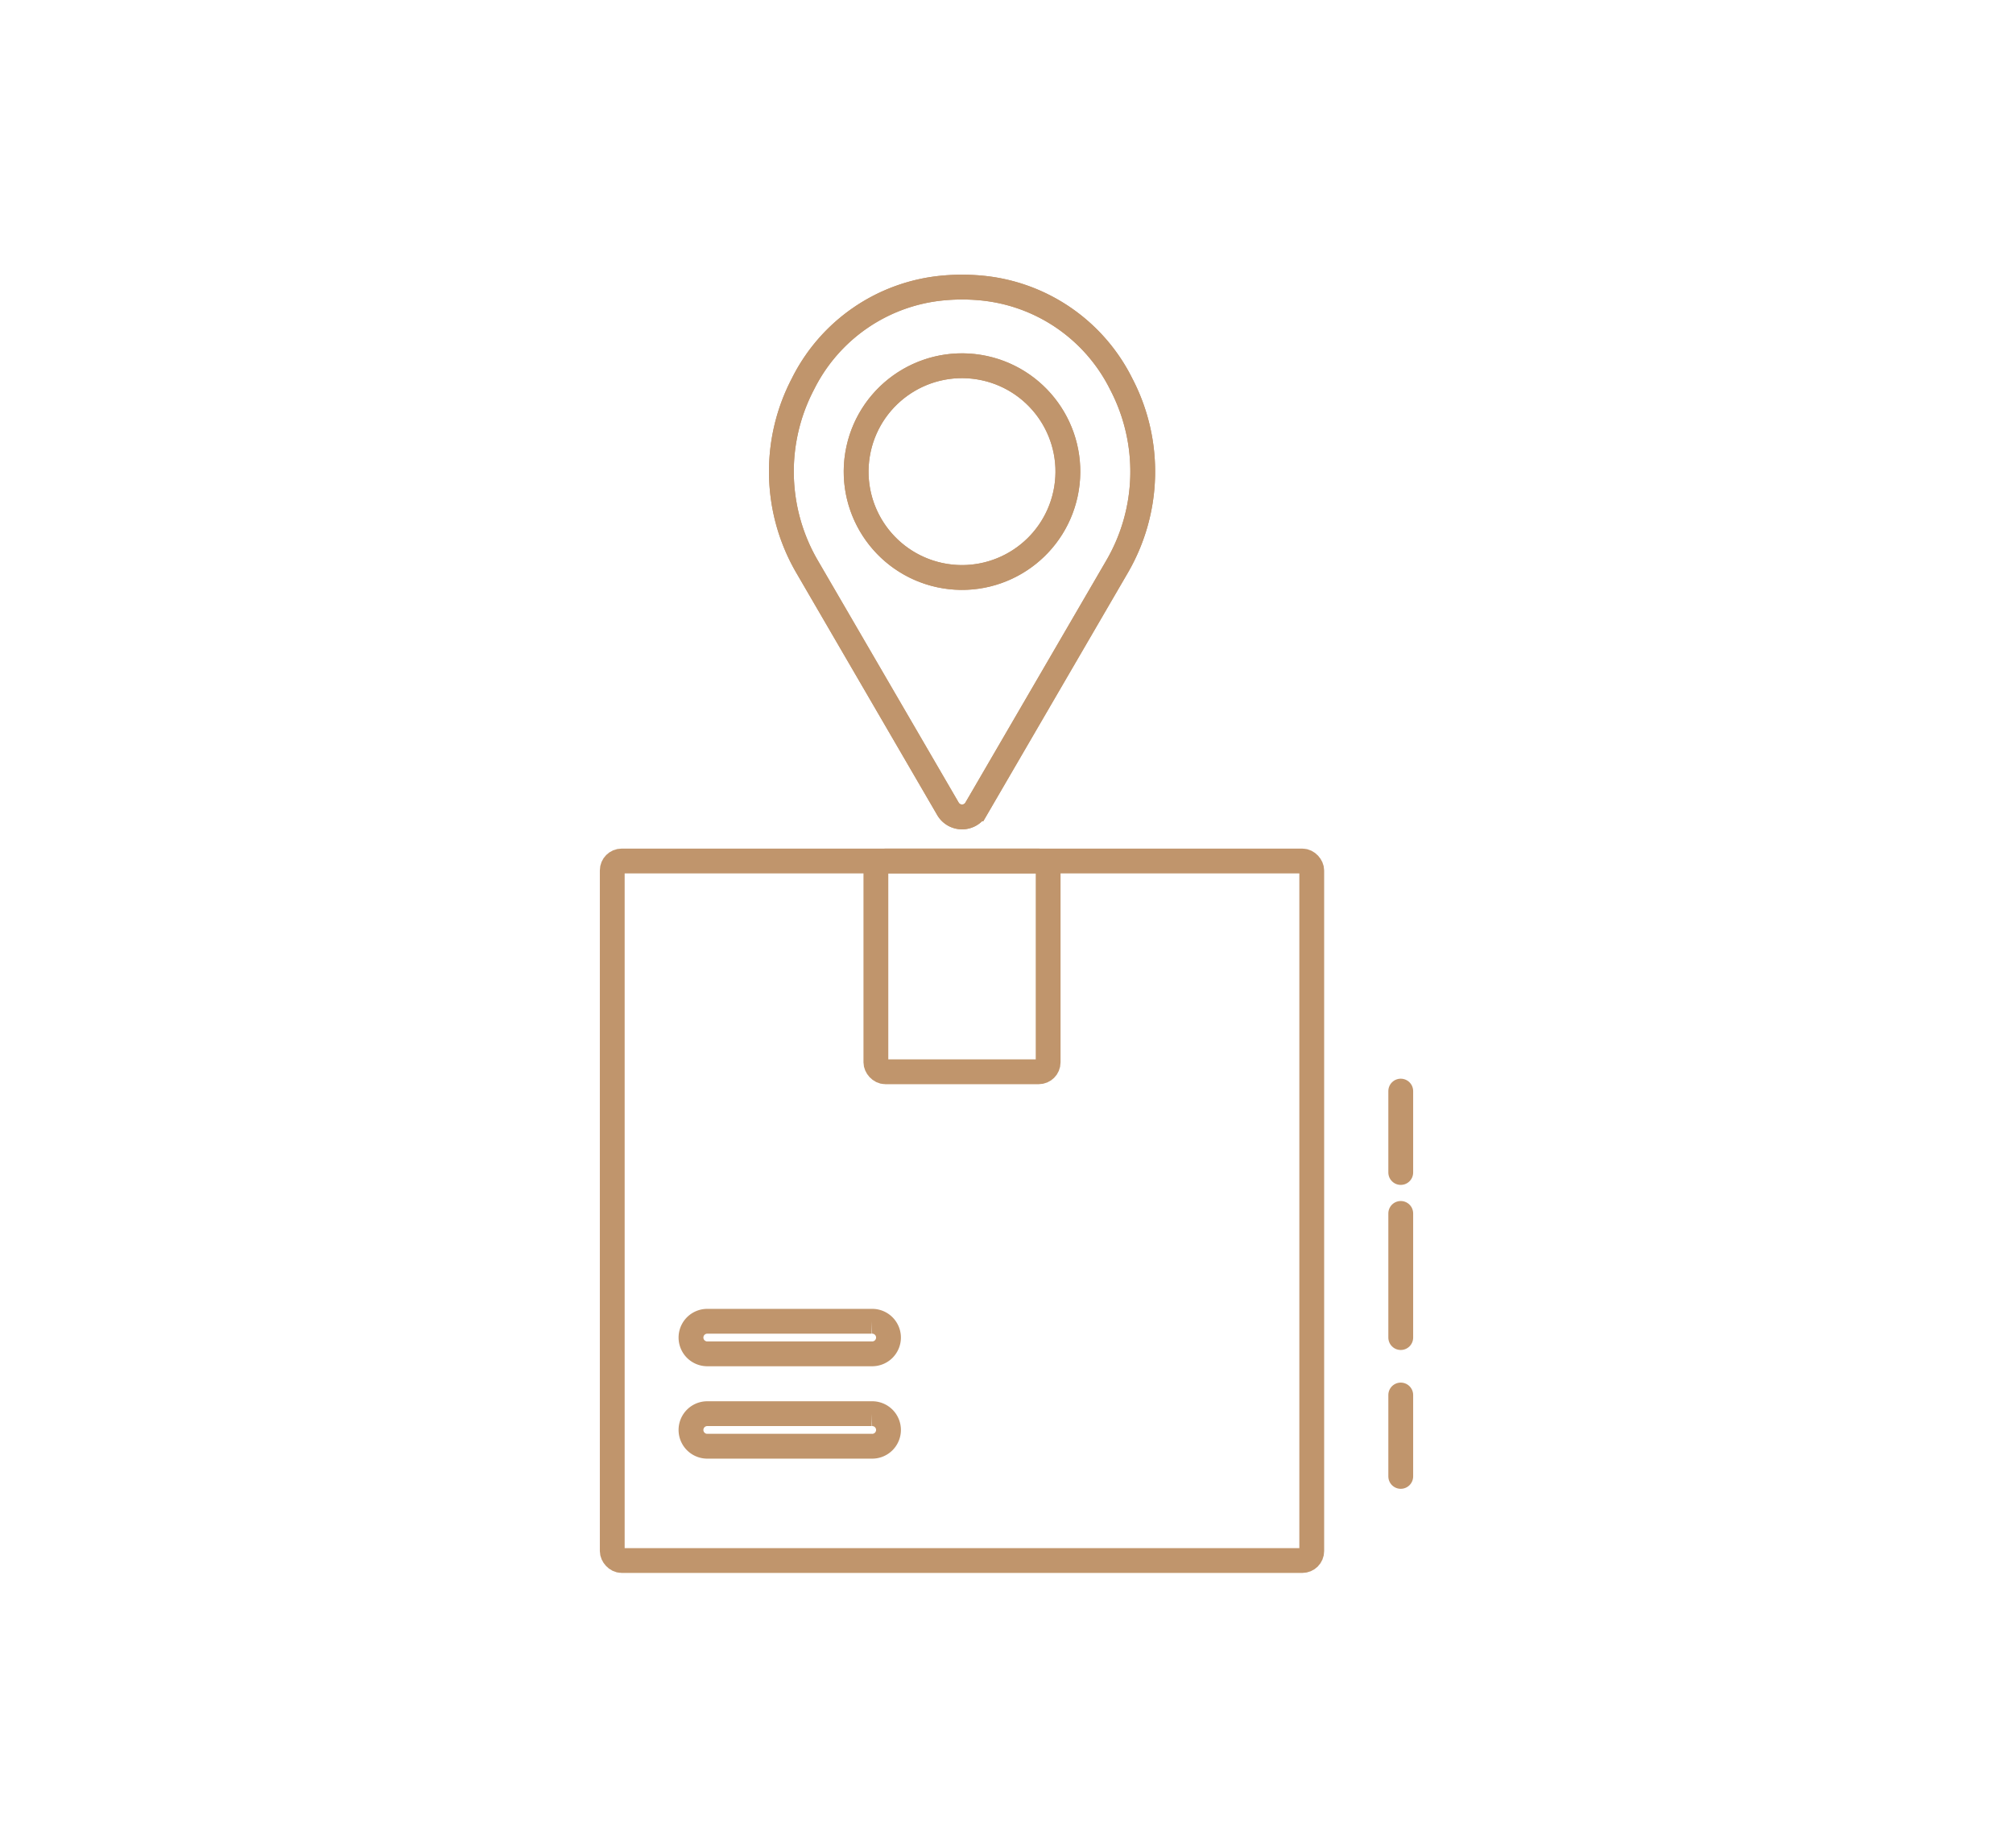<svg xmlns="http://www.w3.org/2000/svg" xmlns:xlink="http://www.w3.org/1999/xlink" width="146" height="134" viewBox="0 0 146 134">
  <defs>
    <clipPath id="clip-path">
      <rect id="Rectangle_6724" data-name="Rectangle 6724" width="146" height="134" rx="10" transform="translate(-19742 -9034)" fill="#c0956c"/>
    </clipPath>
  </defs>
  <g id="Mask_Group_7" data-name="Mask Group 7" transform="translate(19742 9034)" clip-path="url(#clip-path)">
    <path id="Path_37994" data-name="Path 37994" d="M461.474,265.47a1.183,1.183,0,0,1-1.021-.587l-10.221-17.568a13.7,13.7,0,0,1-.3-13.24,12.645,12.645,0,0,1,10.23-6.973,14.8,14.8,0,0,1,2.628,0,12.648,12.648,0,0,1,10.23,6.973,13.7,13.7,0,0,1-.3,13.24l-10.223,17.568a1.178,1.178,0,0,1-1.02.587" transform="translate(-20133.699 -9240.222)" fill="none" stroke="#c0956c" stroke-width="1.8"/>
    <path id="Path_37995" data-name="Path 37995" d="M461.474,265.47a1.183,1.183,0,0,1-1.021-.587l-10.221-17.568a13.7,13.7,0,0,1-.3-13.24,12.645,12.645,0,0,1,10.23-6.973,14.8,14.8,0,0,1,2.628,0,12.648,12.648,0,0,1,10.23,6.973,13.7,13.7,0,0,1-.3,13.24l-10.223,17.568A1.178,1.178,0,0,1,461.474,265.47Z" transform="translate(-20133.699 -9240.222)" fill="none" stroke="#c0956c" stroke-miterlimit="10" stroke-width="1.8"/>
    <path id="Path_37996" data-name="Path 37996" d="M459.183,245.694a7.678,7.678,0,1,1,7.678-7.678,7.688,7.688,0,0,1-7.678,7.678" transform="translate(-20131.41 -9237.812)" fill="none" stroke="#c0956c" stroke-width="1.8"/>
    <circle id="Ellipse_100" data-name="Ellipse 100" cx="7.678" cy="7.678" r="7.678" transform="translate(-19681.035 -8993.446) rotate(-80.783)" fill="none" stroke="#c0956c" stroke-miterlimit="10" stroke-width="1.8"/>
    <rect id="Rectangle_6715" data-name="Rectangle 6715" width="50.733" height="50.733" rx="0.682" transform="translate(-19697.594 -8971.555)" fill="none" stroke="#c0956c" stroke-miterlimit="10" stroke-width="1.8"/>
    <rect id="Rectangle_6716" data-name="Rectangle 6716" width="12.493" height="15.288" rx="0.682" transform="translate(-19678.473 -8971.556)" fill="none" stroke="#c0956c" stroke-miterlimit="10" stroke-width="1.8"/>
    <path id="Path_37997" data-name="Path 37997" d="M457.709,276.6H445.747a1.181,1.181,0,0,1,0-2.361h11.963a1.181,1.181,0,1,1,0,2.361Z" transform="translate(-20136.484 -9205.711)" fill="none" stroke="#c0956c" stroke-miterlimit="10" stroke-width="1.8"/>
    <path id="Path_37998" data-name="Path 37998" d="M457.709,272.729H445.747a1.181,1.181,0,0,1,0-2.361h11.963a1.181,1.181,0,1,1,0,2.361Z" transform="translate(-20136.484 -9208.541)" fill="none" stroke="#c0956c" stroke-miterlimit="10" stroke-width="1.8"/>
    <line id="Line_214" data-name="Line 214" y2="5.903" transform="translate(-19640.406 -8954.867)" fill="none" stroke="#c0956c" stroke-linecap="round" stroke-linejoin="round" stroke-width="1.8"/>
    <line id="Line_215" data-name="Line 215" y2="9.004" transform="translate(-19640.406 -8945.995)" fill="none" stroke="#c0956c" stroke-linecap="round" stroke-linejoin="round" stroke-width="1.8"/>
    <line id="Line_216" data-name="Line 216" y2="5.903" transform="translate(-19640.406 -8932.826)" fill="none" stroke="#c0956c" stroke-linecap="round" stroke-linejoin="round" stroke-width="1.8"/>
  </g>
</svg>
